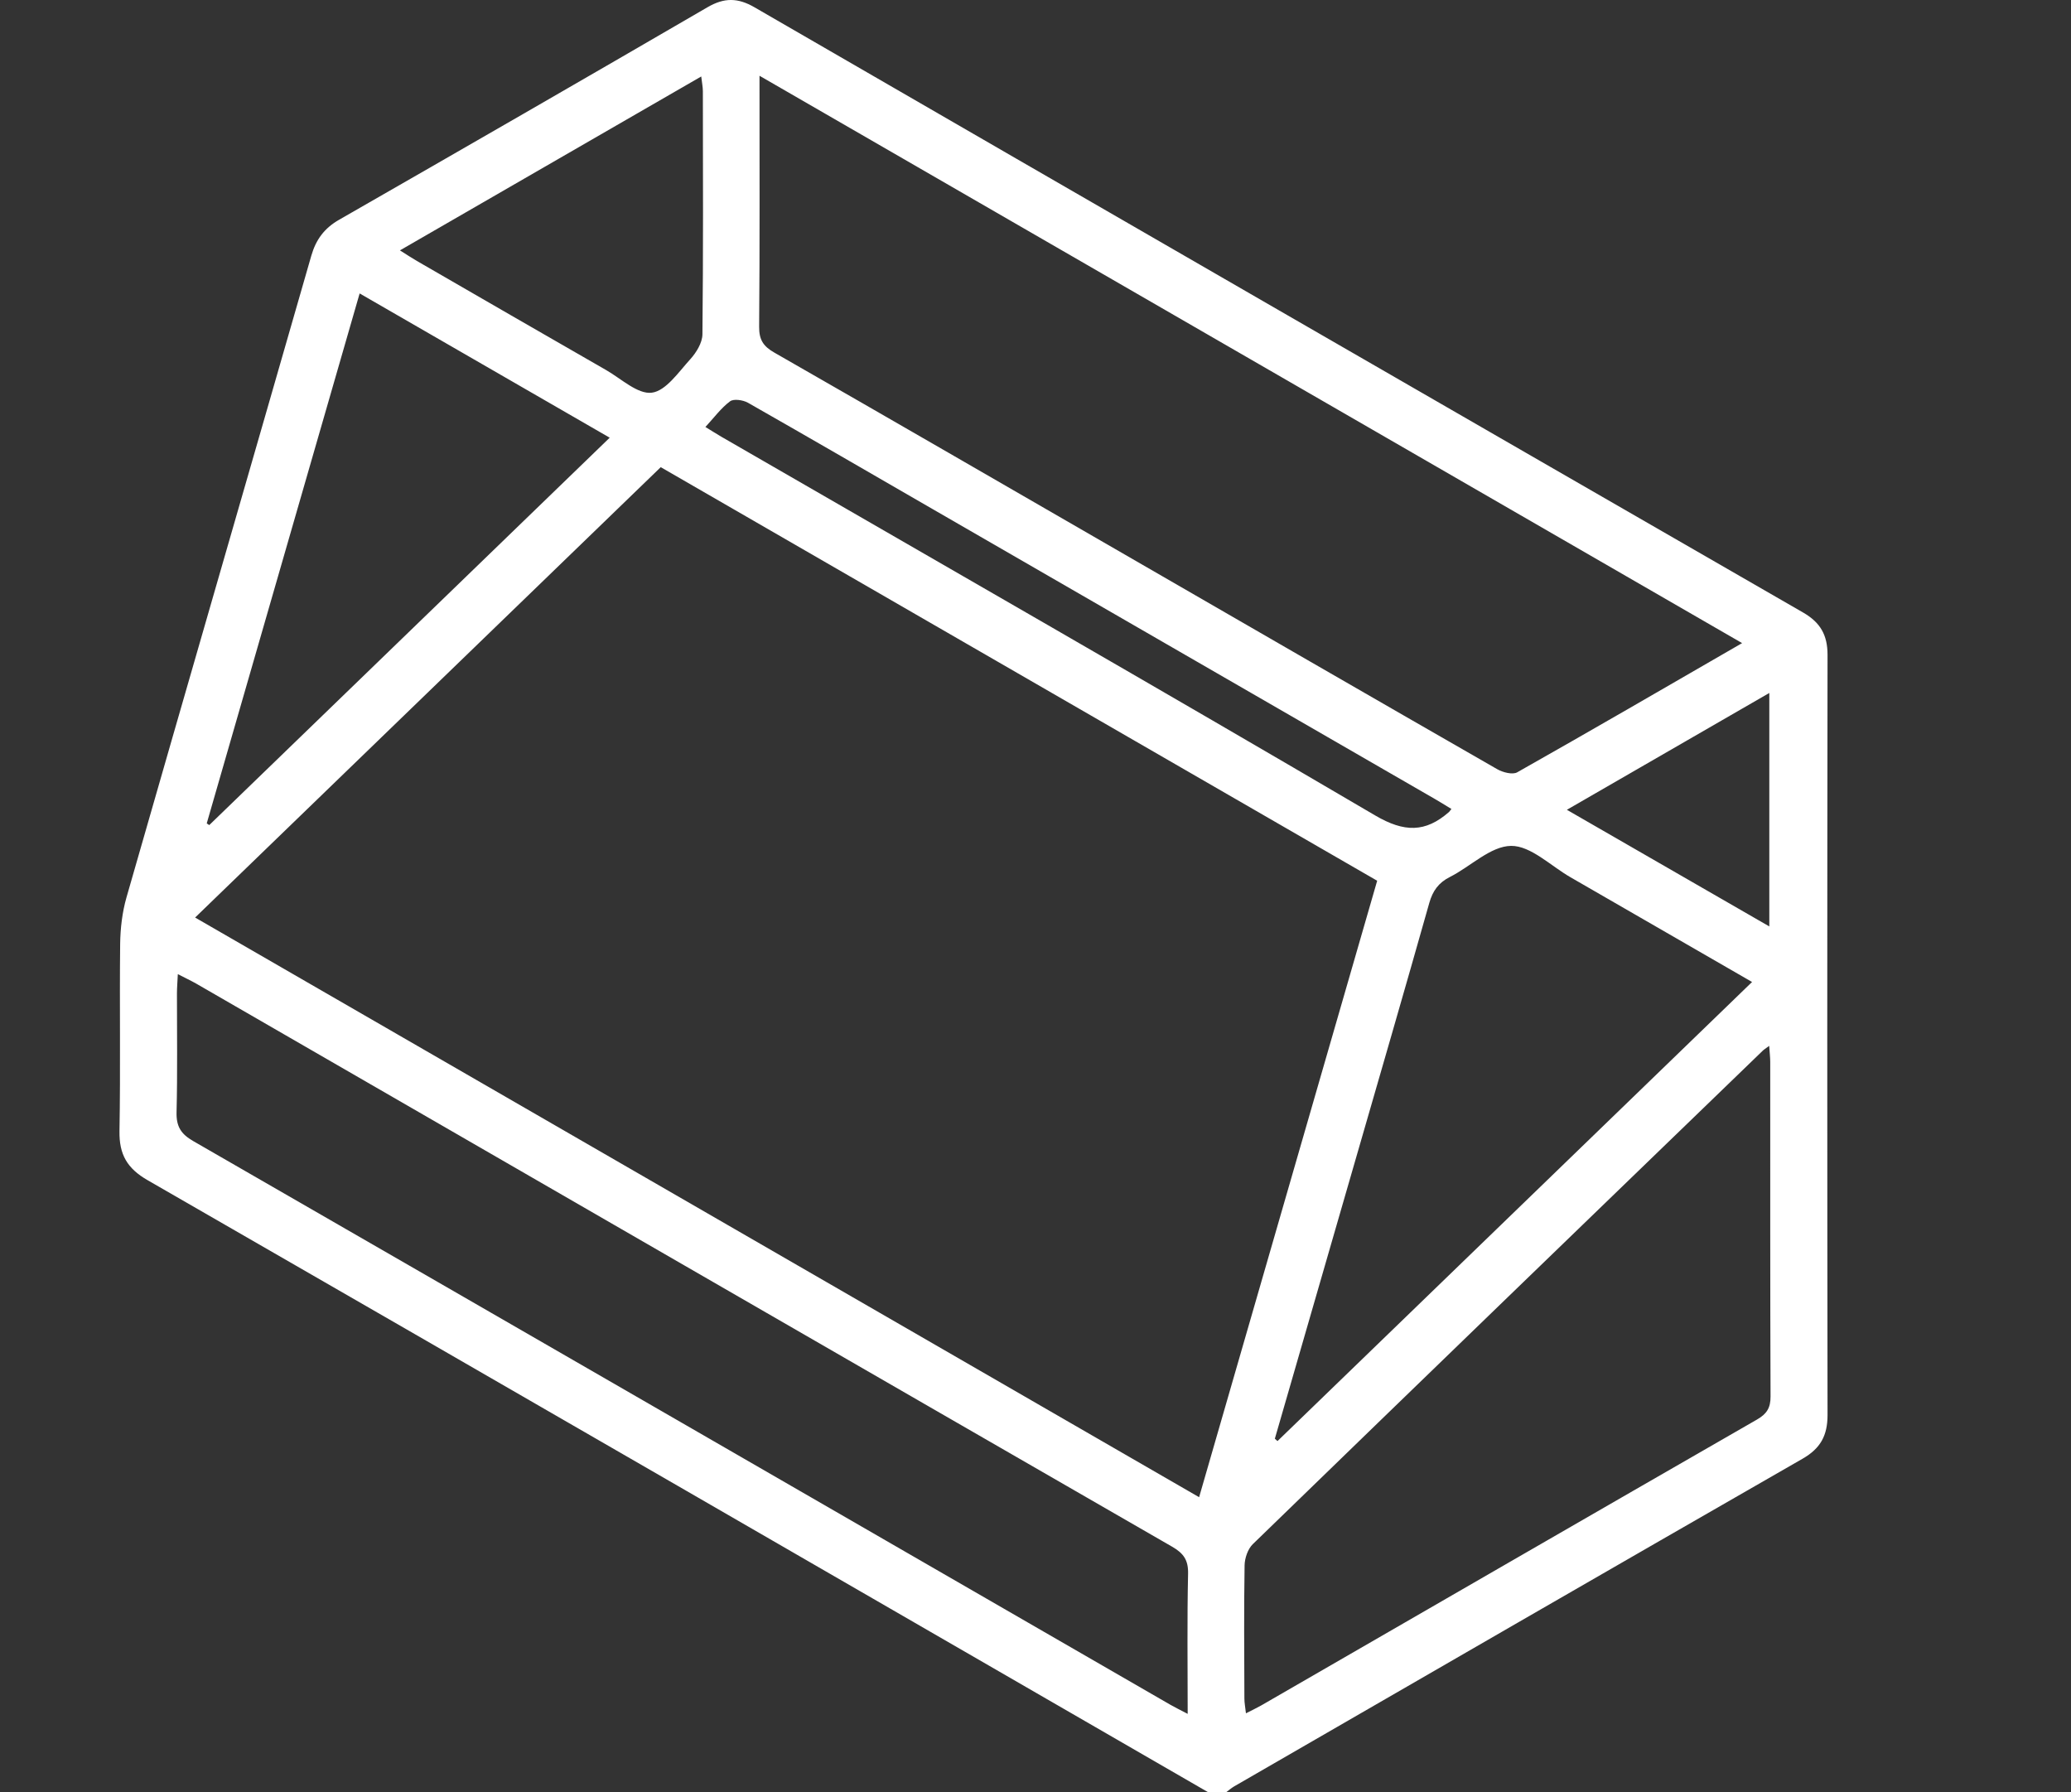 <?xml version="1.0" encoding="UTF-8"?> <svg xmlns="http://www.w3.org/2000/svg" width="52" height="45" viewBox="0 0 52 45" fill="none"><rect x="0" y="0" width="52" height="45" fill="#333333" stroke="none"/> <path d="M30.34 44.999C21.464 39.872 12.59 34.742 3.706 29.63C3.191 29.334 2.991 28.983 3 28.401C3.028 26.833 3 25.264 3.017 23.696C3.022 23.307 3.069 22.904 3.176 22.53C4.717 17.158 6.274 11.789 7.817 6.418C7.935 6.011 8.145 5.729 8.515 5.517C11.603 3.747 14.688 1.971 17.764 0.182C18.183 -0.062 18.525 -0.06 18.944 0.183C27.716 5.257 36.494 10.322 45.275 15.379C45.709 15.63 45.887 15.945 45.887 16.441C45.878 22.802 45.878 29.163 45.887 35.526C45.887 36.038 45.713 36.363 45.26 36.623C40.497 39.356 35.743 42.104 30.987 44.85C30.915 44.893 30.849 44.95 30.782 45H30.341L30.34 44.999ZM16.59 11.729C12.688 15.502 8.804 19.258 4.899 23.036C13.321 27.898 21.696 32.732 30.108 37.589C31.611 32.384 33.092 27.258 34.579 22.112C28.57 18.644 22.587 15.191 16.591 11.729H16.59ZM43.742 16.146C35.483 11.378 27.308 6.658 19.07 1.902C19.07 4.073 19.078 6.139 19.061 8.204C19.059 8.527 19.162 8.692 19.44 8.851C22.363 10.524 25.277 12.212 28.194 13.895C31.326 15.704 34.458 17.513 37.594 19.312C37.734 19.392 37.978 19.456 38.095 19.39C39.956 18.339 41.803 17.266 43.742 16.146ZM4.465 24.457C4.456 24.657 4.443 24.797 4.443 24.938C4.442 25.934 4.458 26.931 4.433 27.927C4.425 28.28 4.543 28.47 4.848 28.646C13.031 33.358 21.209 38.081 29.388 42.801C29.51 42.871 29.639 42.933 29.821 43.029C29.821 41.816 29.805 40.663 29.831 39.511C29.839 39.167 29.718 38.998 29.431 38.832C21.26 34.126 13.095 29.41 4.93 24.697C4.795 24.62 4.654 24.555 4.465 24.457ZM44.422 26.258C44.325 26.329 44.287 26.352 44.257 26.382C39.988 30.507 35.718 34.632 31.457 38.767C31.331 38.889 31.253 39.12 31.25 39.3C31.232 40.414 31.241 41.527 31.245 42.642C31.245 42.751 31.267 42.861 31.284 43.015C31.442 42.934 31.557 42.88 31.668 42.817C35.816 40.423 39.962 38.027 44.113 35.641C44.359 35.5 44.458 35.349 44.456 35.058C44.445 32.258 44.449 29.459 44.448 26.659C44.448 26.547 44.434 26.434 44.422 26.259V26.258ZM32.01 36.121L32.076 36.18C36.039 32.346 40.003 28.513 43.992 24.654C42.424 23.75 40.927 22.885 39.43 22.023C38.935 21.738 38.436 21.233 37.942 21.237C37.428 21.242 36.926 21.754 36.406 22.017C36.121 22.161 35.975 22.363 35.888 22.668C35.267 24.864 34.63 27.057 33.996 29.25C33.334 31.54 32.672 33.83 32.01 36.119V36.121ZM9.03 7.367C7.734 11.859 6.462 16.266 5.191 20.672C5.212 20.686 5.232 20.701 5.254 20.715C8.597 17.482 11.939 14.248 15.309 10.989C13.212 9.779 11.151 8.59 9.03 7.367ZM10.042 6.286C10.227 6.403 10.346 6.481 10.468 6.552C12.052 7.466 13.634 8.383 15.221 9.292C15.599 9.51 16.014 9.904 16.366 9.859C16.721 9.814 17.038 9.341 17.333 9.018C17.483 8.852 17.634 8.607 17.637 8.396C17.659 6.361 17.651 4.325 17.648 2.29C17.648 2.184 17.625 2.078 17.607 1.92C15.076 3.381 12.594 4.813 10.042 6.286ZM36.443 20.31C36.289 20.217 36.154 20.132 36.015 20.052C31.817 17.629 27.62 15.207 23.422 12.784C21.875 11.891 20.331 10.994 18.778 10.11C18.655 10.042 18.421 10.007 18.33 10.076C18.102 10.247 17.928 10.487 17.712 10.72C17.842 10.799 17.974 10.884 18.109 10.963C23.587 14.127 29.076 17.272 34.531 20.474C35.258 20.9 35.79 20.906 36.385 20.384C36.395 20.374 36.402 20.361 36.444 20.31H36.443ZM44.425 17.398C42.712 18.387 41.056 19.342 39.342 20.331C41.073 21.329 42.727 22.282 44.425 23.259V17.397V17.398Z" fill="white"></path> </svg> 